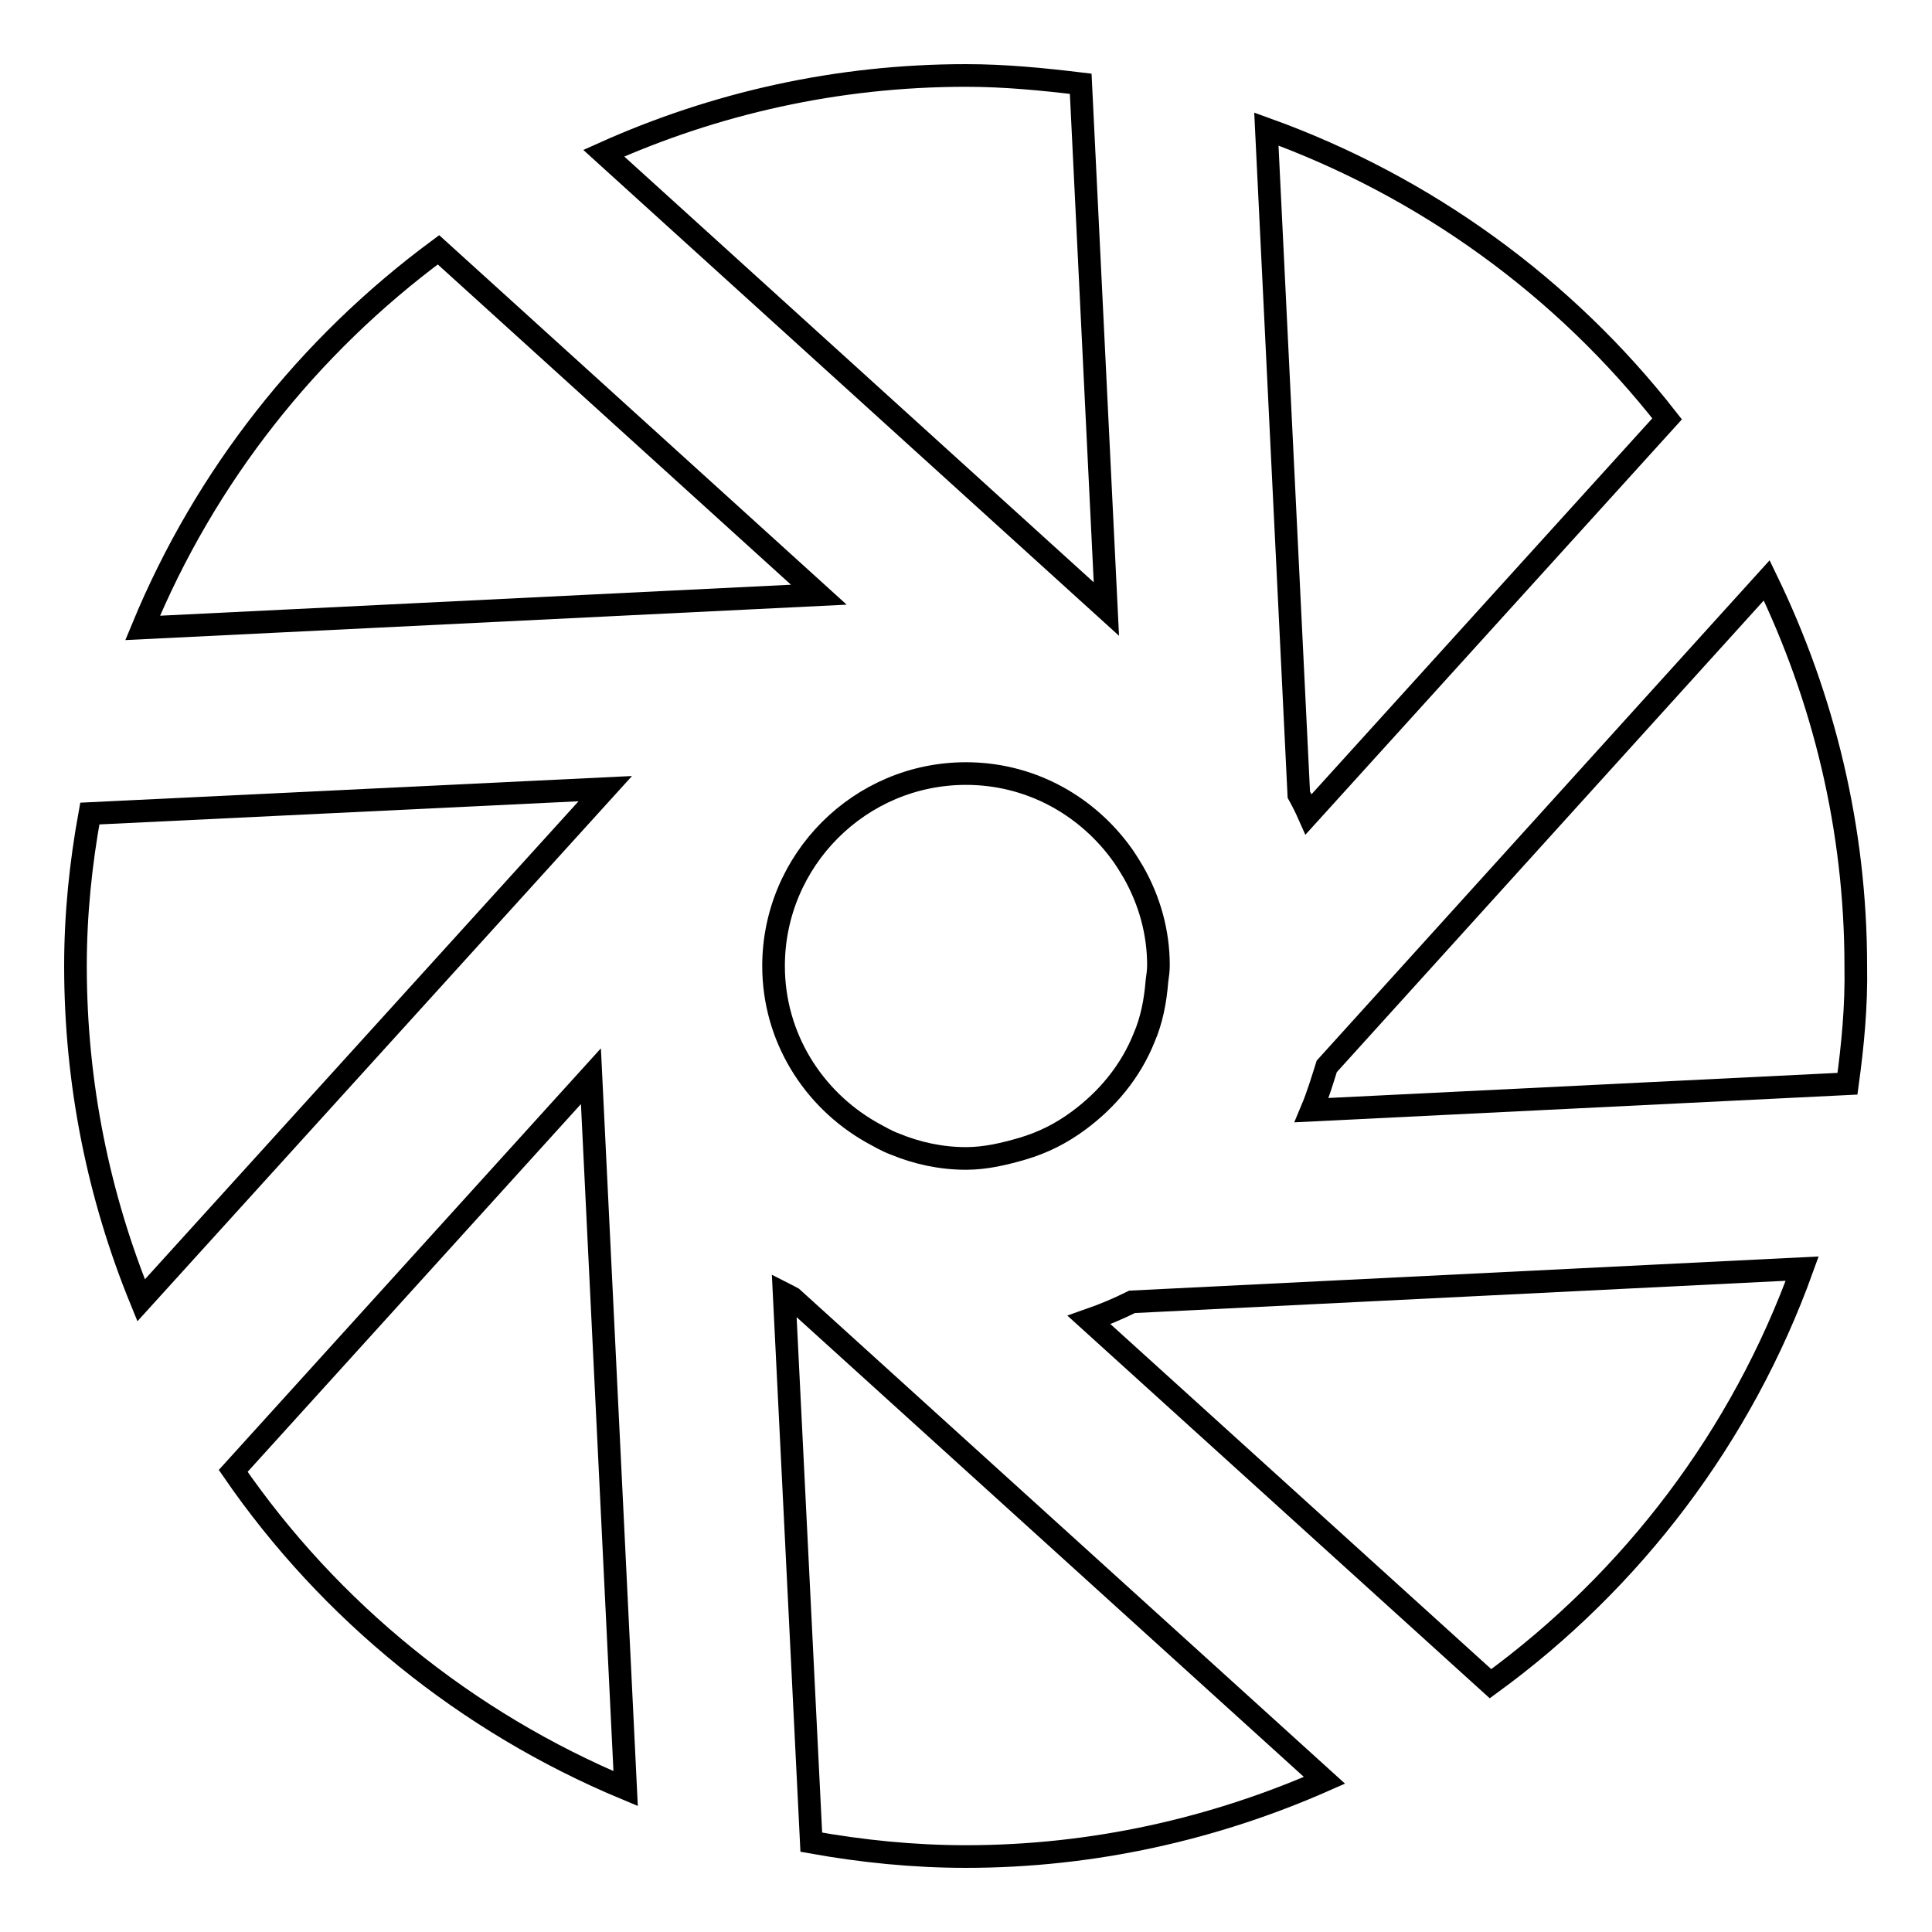 <?xml version="1.0" encoding="utf-8"?>
<!-- Svg Vector Icons : http://www.onlinewebfonts.com/icon -->
<!DOCTYPE svg PUBLIC "-//W3C//DTD SVG 1.1//EN" "http://www.w3.org/Graphics/SVG/1.1/DTD/svg11.dtd">
<svg version="1.1" xmlns="http://www.w3.org/2000/svg" xmlns:xlink="http://www.w3.org/1999/xlink" x="0px" y="0px" viewBox="0 0 256 256" enable-background="new 0 0 256 256" xml:space="preserve">
<g><g><g><g><path stroke-width="3" fill-opacity="0" stroke="#000000"  d="M244.8,143.6l-71,3.5c0.8-1.9,1.4-3.9,2-5.8l58.3-64.4c7.5,15.5,11.8,32.8,11.8,51.1C246,133.3,245.5,138.5,244.8,143.6z"/><path stroke-width="3" fill-opacity="0" stroke="#000000"  d="M135.5,152.2c-2.4,0.7-4.9,1.3-7.5,1.3c-3.3,0-6.5-0.7-9.4-1.9c-1.1-0.4-2.1-1-3.2-1.6c-7.7-4.4-12.9-12.6-12.9-22c0-14,11.4-25.5,25.5-25.5c8.3,0,15.6,4,20.3,10.2c0.7,0.9,1.3,1.9,1.9,2.9c2.1,3.7,3.3,7.9,3.3,12.3c0,0.7-0.1,1.4-0.2,2.1c-0.2,2.6-0.7,5.2-1.7,7.5c-1.8,4.5-4.9,8.2-8.7,11C140.6,150.2,138.2,151.4,135.5,152.2z"/><path stroke-width="3" fill-opacity="0" stroke="#000000"  d="M10,128c0-6.9,0.7-13.6,1.9-20.2l68.3-3.3l-61.5,67.8C13.1,158.6,10,143.7,10,128z"/><path stroke-width="3" fill-opacity="0" stroke="#000000"  d="M220.9,55.5l-47.5,52.4c-0.4-0.9-0.8-1.7-1.3-2.6l-4.3-88.2C188.9,24.7,207.3,38.1,220.9,55.5z"/><path stroke-width="3" fill-opacity="0" stroke="#000000"  d="M128,10c5.2,0,10.2,0.5,15.2,1.1l3.4,69.6L80,20.3C94.7,13.7,110.9,10,128,10z"/><path stroke-width="3" fill-opacity="0" stroke="#000000"  d="M58.1,33.1l50.4,45.7l-89.6,4.4C27.2,63.1,40.8,45.9,58.1,33.1z"/><path stroke-width="3" fill-opacity="0" stroke="#000000"  d="M30.9,194.9l47.4-52.3l4.6,94.4C61.8,228.2,43.7,213.5,30.9,194.9z"/><path stroke-width="3" fill-opacity="0" stroke="#000000"  d="M128,246c-7,0-13.8-0.7-20.5-1.9l-3.6-72.7c0.4,0.2,0.7,0.4,1.1,0.6l70.5,63.9C161,242.3,144.9,246,128,246z"/><path stroke-width="3" fill-opacity="0" stroke="#000000"  d="M197.5,223.1l-53.2-48.2c2-0.7,3.9-1.5,5.7-2.4l88.8-4.4C230.8,190.3,216.3,209.4,197.5,223.1z"/></g></g><g></g><g></g><g></g><g></g><g></g><g></g><g></g><g></g><g></g><g></g><g></g><g></g><g></g><g></g><g></g></g></g>
</svg>